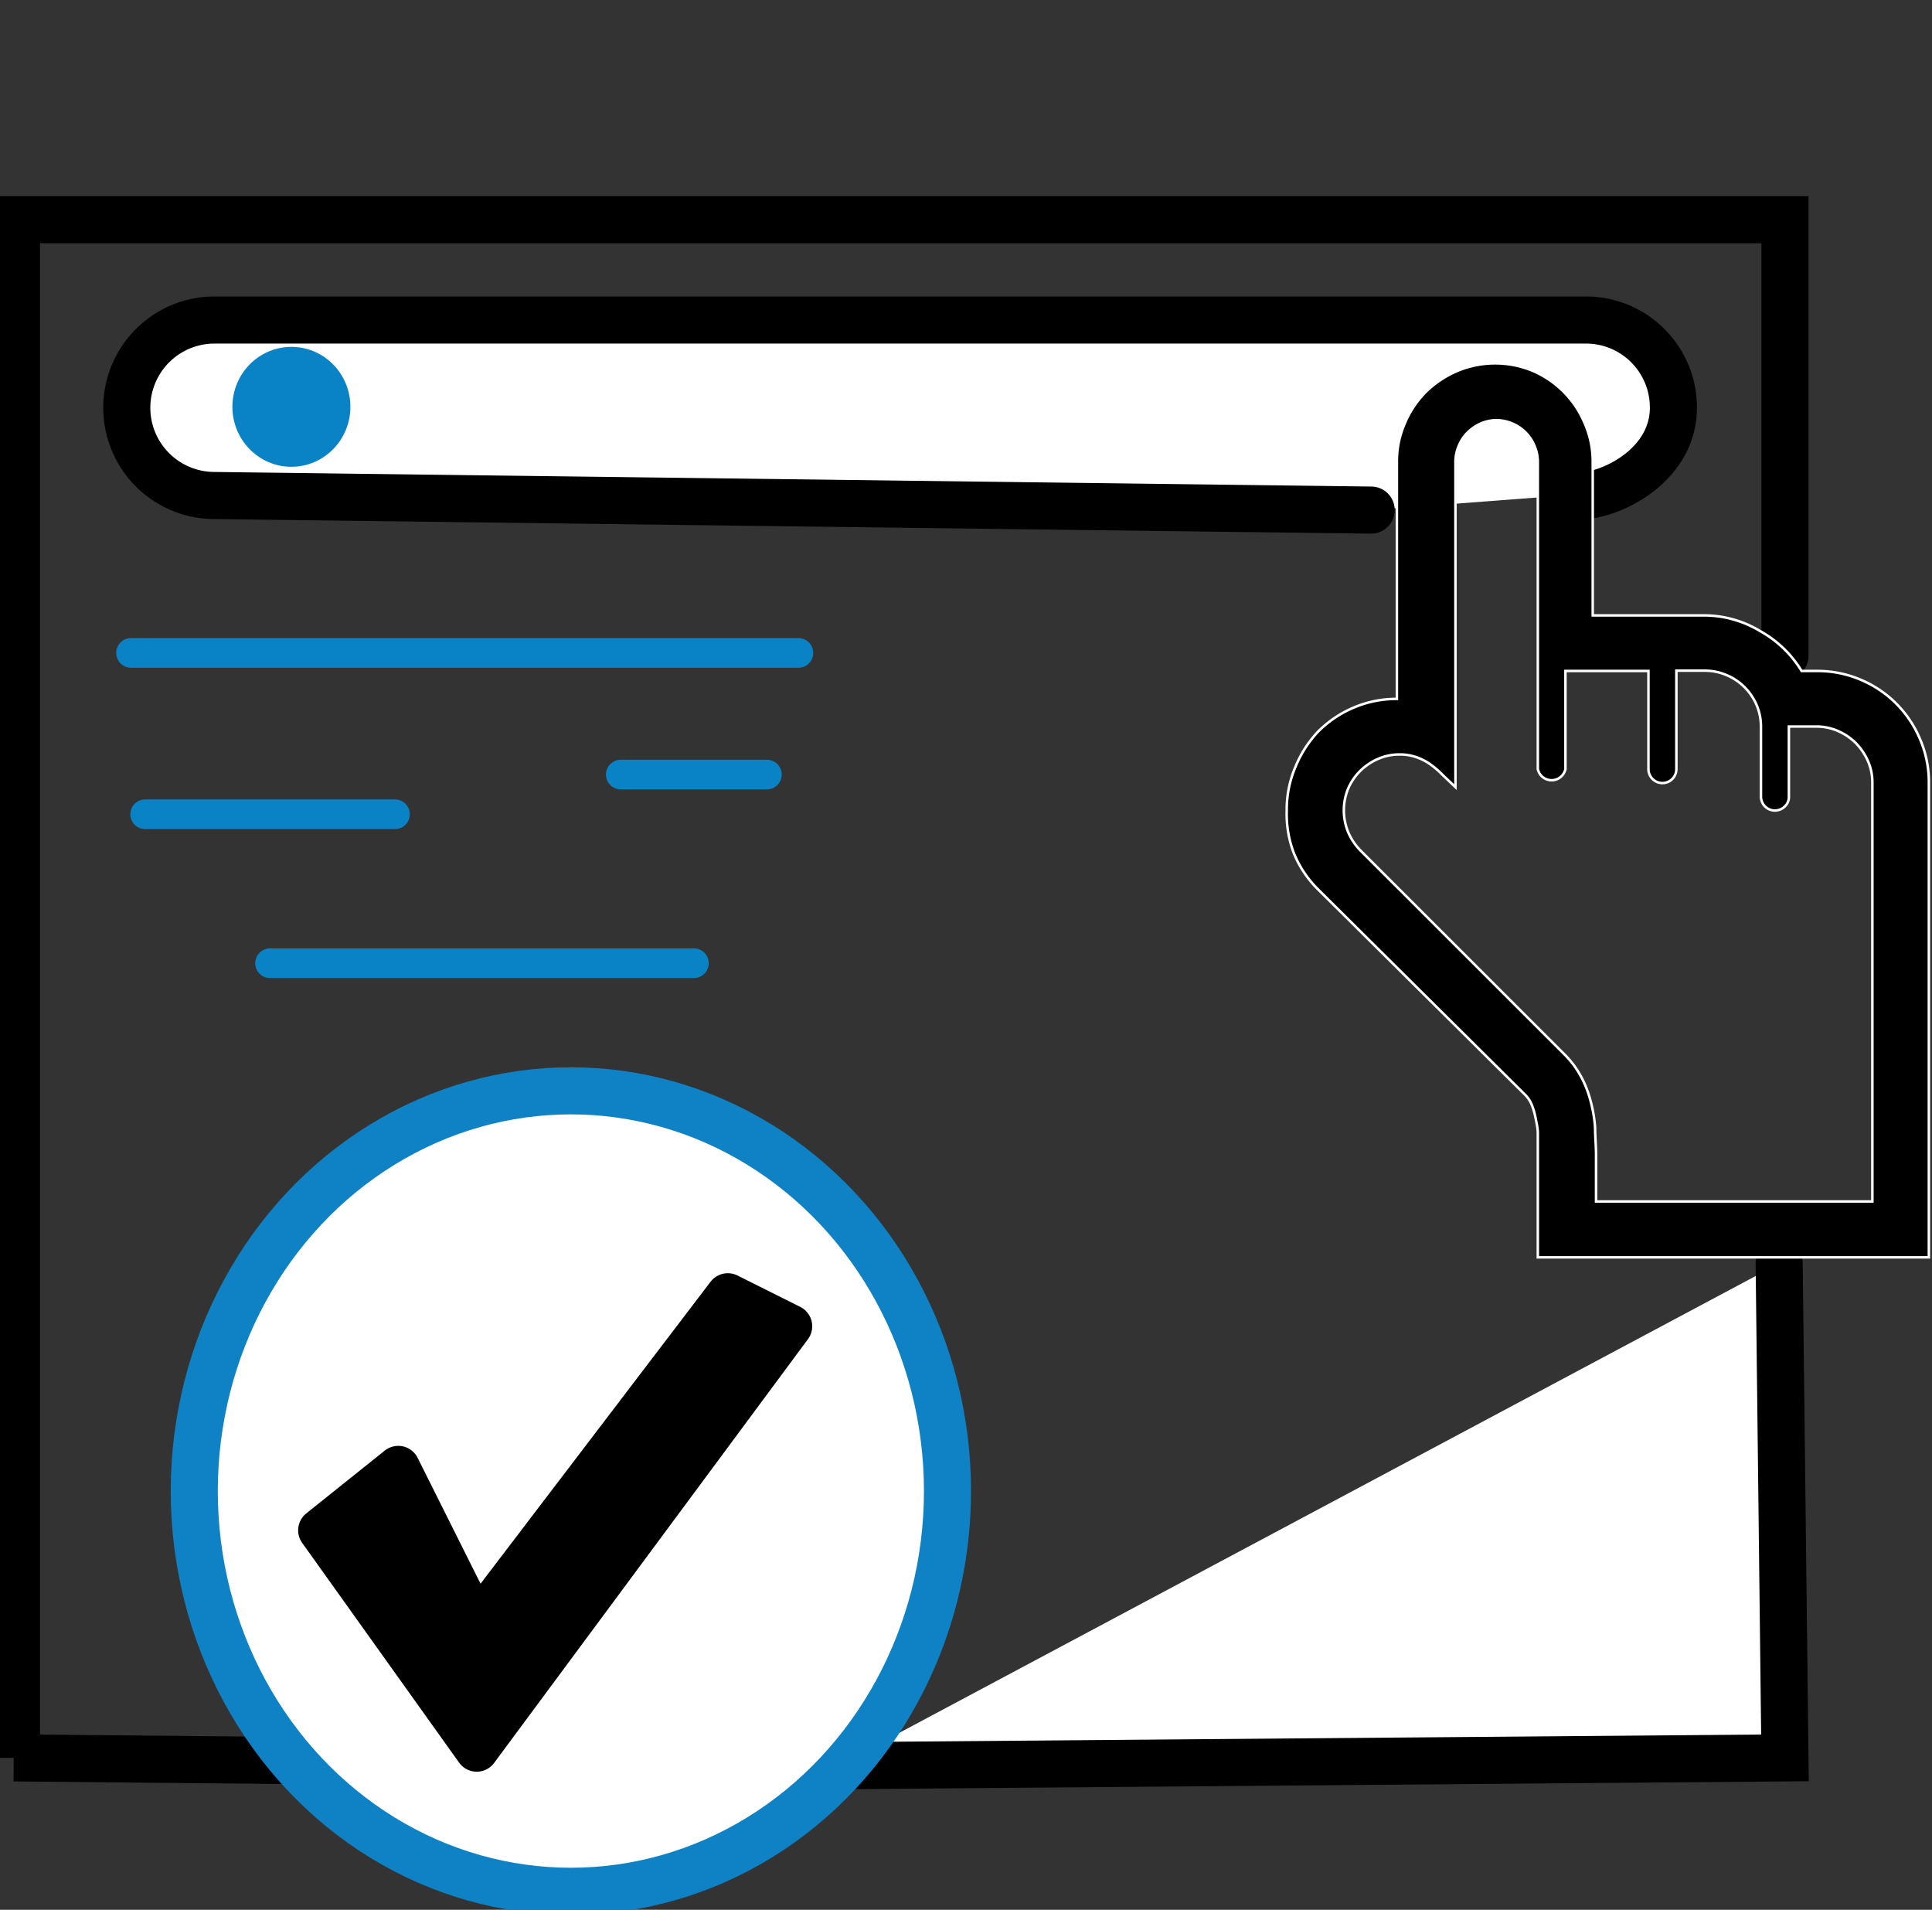 <svg id="Layer_1" data-name="Layer 1" xmlns="http://www.w3.org/2000/svg" viewBox="0 0 123.12 121.68"><rect x="0" y="0" width="123.12" height="121.68" fill="#333333" stroke="none"/><defs><style>.cls-1,.cls-6{fill:#fff;}.cls-1,.cls-4,.cls-7{stroke:#000;}.cls-1,.cls-2,.cls-4,.cls-6{stroke-linecap:round;}.cls-1,.cls-2,.cls-4,.cls-5,.cls-6{stroke-miterlimit:10;}.cls-1,.cls-4,.cls-6{stroke-width:3px;}.cls-2,.cls-3{fill:#0a83c6;}.cls-2{stroke:#0a83c6;stroke-width:1.89px;}.cls-4{fill:none;}.cls-5{stroke:#fff;stroke-width:0.16px;}.cls-6{stroke:#0f82c5;}.cls-7{stroke-linecap:square;stroke-linejoin:round;stroke-width:2.76px;}</style></defs><title>UI UX design solutions</title><path class="cls-1" d="M113.38,80.5l.37,31.5-60.37.5"/><path class="cls-1" d="M87.38,32.5l-73.71-.93a5.59,5.59,0,0,1,0-11.18h87.47a5.57,5.57,0,0,1,5.5,5.59c0,3.32-3.26,5.27-5.5,5.59a5.11,5.11,0,0,1-1.52,0"/><line class="cls-2" x1="8.35" y1="41.6" x2="50.88" y2="41.6"/><line class="cls-2" x1="9.25" y1="51.88" x2="25.17" y2="51.88"/><line class="cls-2" x1="39.56" y1="49.35" x2="48.87" y2="49.35"/><line class="cls-2" x1="17.21" y1="61.37" x2="44.22" y2="61.37"/><ellipse class="cls-3" cx="18.57" cy="25.92" rx="3.76" ry="3.82"/><path class="cls-4" d="M53.38,112.5.88,112h.17V14h112.7V41.79"/><path class="cls-5" d="M114.81,42.75h1a7,7,0,0,1,2.77.56,7.06,7.06,0,0,1,3.78,3.79,6.91,6.91,0,0,1,.56,2.76V80.11H98V73c0-.24,0-.5,0-.8s-.07-.6-.13-.9a4.62,4.62,0,0,0-.24-.87,2,2,0,0,0-.41-.65L84,56.67a6.9,6.9,0,0,1-1.55-2.32A7,7,0,0,1,82,51.64a6.92,6.92,0,0,1,.55-2.77A7.34,7.34,0,0,1,84,46.61a7.15,7.15,0,0,1,2.25-1.52,6.93,6.93,0,0,1,2.77-.56V29.41a6,6,0,0,1,.5-2.43,6.33,6.33,0,0,1,1.33-2,6.59,6.59,0,0,1,2-1.34,6.27,6.27,0,0,1,4.86,0A6.25,6.25,0,0,1,101,27a6,6,0,0,1,.5,2.43v9.78h7.1a6.92,6.92,0,0,1,3.57,1A7.15,7.15,0,0,1,114.81,42.75Zm4.51,33.8V49.86a3.39,3.39,0,0,0-.29-1.39,3.84,3.84,0,0,0-.77-1.13,3.64,3.64,0,0,0-1.12-.76,3.39,3.39,0,0,0-1.39-.29H114v4.46a.82.82,0,0,1-.26.63.89.89,0,0,1-1.52-.63V46.29a3.54,3.54,0,0,0-.28-1.38A3.61,3.61,0,0,0,110,43a3.55,3.55,0,0,0-1.39-.27h-1.78V49a.89.89,0,0,1-1.52.63.89.89,0,0,1-.26-.63V42.75H99.76V49A.9.9,0,0,1,98,49V29.41a2.65,2.65,0,0,0-.21-1,2.62,2.62,0,0,0-1.42-1.43,2.65,2.65,0,0,0-1-.21,2.59,2.59,0,0,0-1,.21,2.9,2.9,0,0,0-.84.57,2.69,2.69,0,0,0-.57.86,2.65,2.65,0,0,0-.21,1V50.15l-.8-.76a6.06,6.06,0,0,0-.77-.67,3.36,3.36,0,0,0-.9-.47,3.13,3.13,0,0,0-1.1-.18,3.35,3.35,0,0,0-1.38.29,3.71,3.71,0,0,0-1.13.77,3.64,3.64,0,0,0-.76,1.12,3.66,3.66,0,0,0,0,2.76,3.79,3.79,0,0,0,.77,1.16l13.1,13.09a6.21,6.21,0,0,1,1,1.38,6.81,6.81,0,0,1,.59,1.54,8.57,8.57,0,0,1,.28,1.67c0,.57.06,1.14.06,1.7s0,1,0,1.52,0,1,0,1.48Z"/><ellipse class="cls-6" cx="36.38" cy="95" rx="24" ry="25.5"/><polygon class="cls-7" points="20.38 97.5 30.38 111.5 50.38 84.5 46.38 82.5 30.38 103.5 25.38 93.5 20.38 97.5"/></svg>